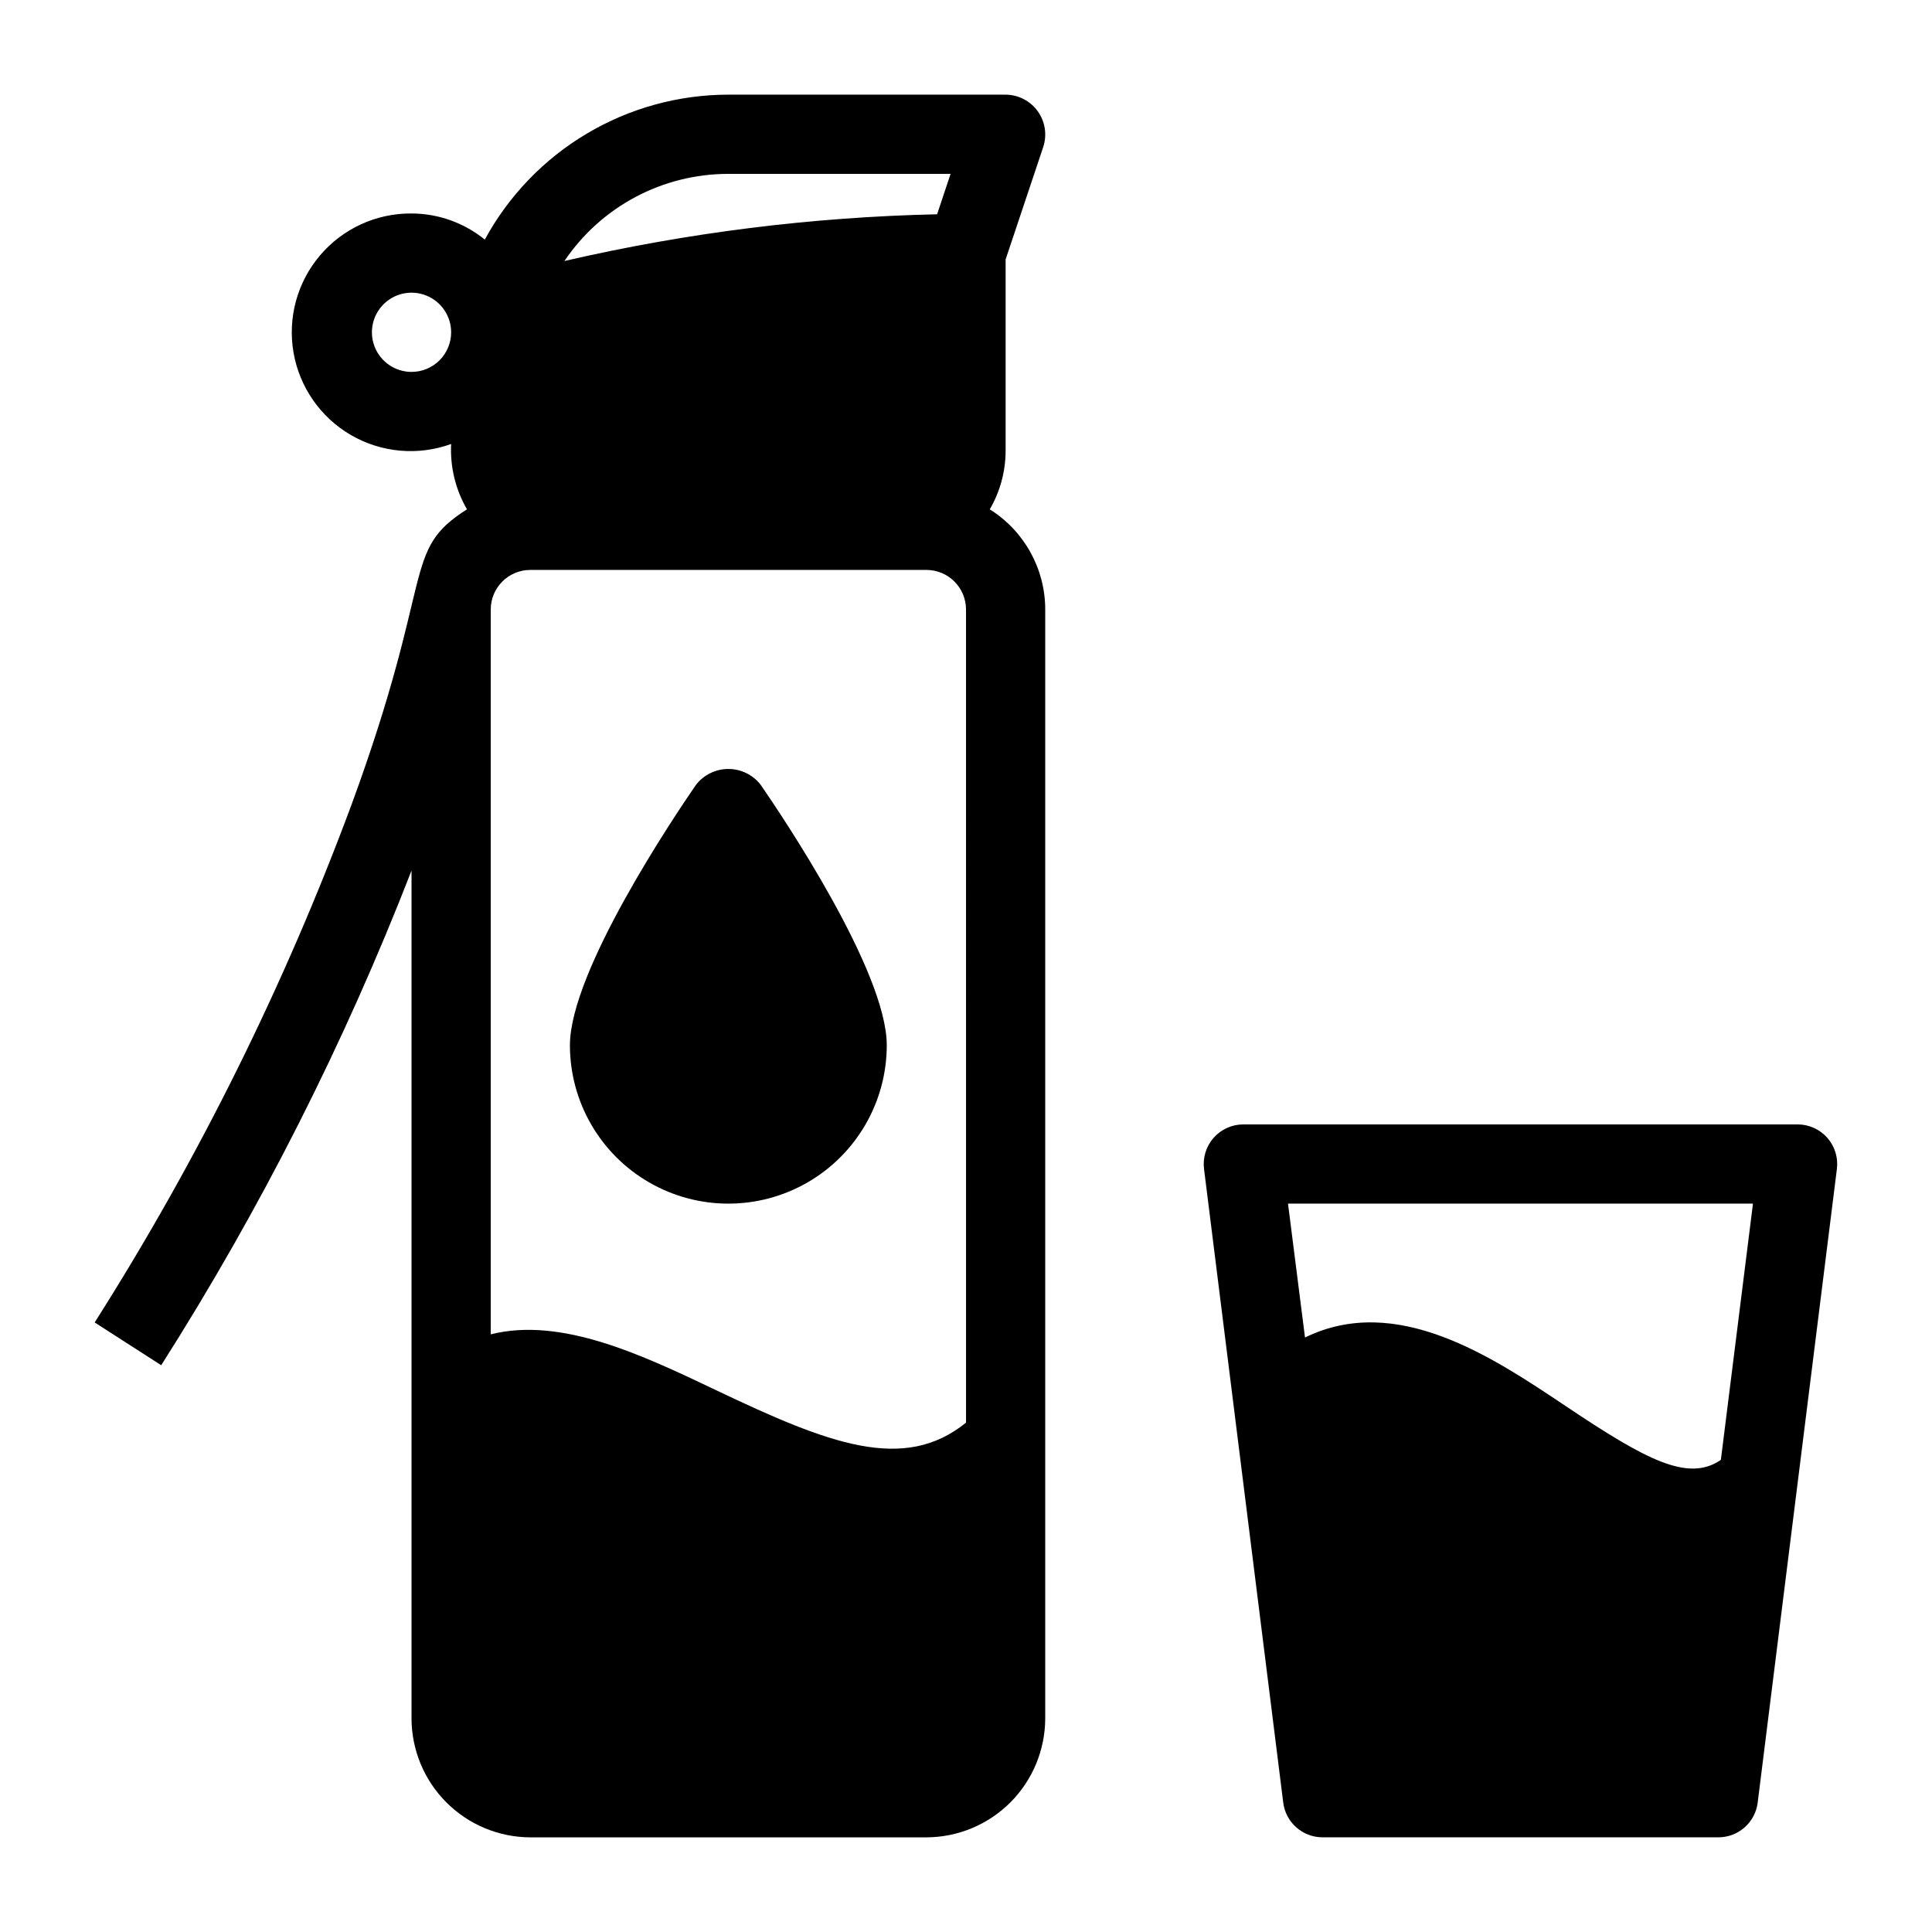 <?xml version="1.0" encoding="UTF-8"?>
<!-- Uploaded to: SVG Repo, www.svgrepo.com, Generator: SVG Repo Mixer Tools -->
<svg fill="#000000" width="800px" height="800px" version="1.1" viewBox="144 144 512 512" xmlns="http://www.w3.org/2000/svg">
 <g>
  <path d="m328.41 352.03c-5.562 8.082-33.375 49.332-33.375 68.961 0 14.996 8 28.859 20.992 36.359 12.988 7.5 28.992 7.5 41.984 0 12.988-7.5 20.992-21.363 20.992-36.359 0-19.629-27.816-60.879-33.379-68.957v-0.004c-2.051-2.676-5.234-4.246-8.605-4.246-3.375 0-6.555 1.57-8.609 4.246z"/>
  <path d="m406.3 278.98c2.731-4.688 4.176-10.008 4.199-15.43v-50.801l9.973-29.809h-0.004c1.055-3.207 0.512-6.727-1.461-9.465-1.973-2.738-5.133-4.371-8.508-4.391h-73.473c-13.219 0.012-26.191 3.582-37.551 10.344-11.359 6.762-20.688 16.457-27 28.07-5.488-4.465-12.344-6.91-19.418-6.926-9.328-0.074-18.203 3.992-24.242 11.102-6.039 7.106-8.617 16.527-7.035 25.719 1.578 9.191 7.152 17.207 15.215 21.895 8.066 4.684 17.789 5.555 26.559 2.371-0.297 6.059 1.16 12.07 4.199 17.32-17.453 11.051-8.145 17.086-30.648 78.406v-0.004c-17.805 47.953-40.602 93.898-68.016 137.08l17.633 11.336c26.34-41.426 48.559-85.336 66.336-131.09v224.72c0.023 8.344 3.352 16.34 9.25 22.238 5.898 5.902 13.895 9.227 22.238 9.25h104.96c8.344-0.023 16.336-3.348 22.238-9.25 5.898-5.898 9.223-13.895 9.25-22.238v-293.89c0.004-10.793-5.547-20.828-14.695-26.555zm-153.24-36.422c-4.246 0-8.074-2.559-9.699-6.481s-0.727-8.438 2.277-11.438c3-3.004 7.516-3.898 11.438-2.277 3.922 1.625 6.481 5.453 6.481 9.699 0 2.785-1.105 5.453-3.074 7.422s-4.641 3.074-7.422 3.074zm83.969-52.48h58.883l-3.57 10.707c-33.258 0.738-66.355 4.891-98.766 12.383 9.742-14.445 26.027-23.102 43.453-23.09zm62.977 330.94c-16.48 13.328-36.316 5.668-66.23-8.605-19.418-9.238-40.934-19.523-59.723-14.801v-192.08c0-5.797 4.699-10.496 10.496-10.496h104.96c2.781 0 5.453 1.105 7.422 3.074s3.074 4.637 3.074 7.422z"/>
  <path d="m620.41 441.98h-146.94c-3 0.008-5.852 1.297-7.836 3.543-1.988 2.246-2.918 5.234-2.559 8.211l20.992 167.94c0.637 5.258 5.094 9.223 10.391 9.234h104.96c5.301-0.012 9.758-3.977 10.391-9.234l20.992-167.94c0.363-2.977-0.57-5.965-2.555-8.211s-4.836-3.535-7.836-3.543zm-20.363 88.902c-8.711 5.984-19.836 0-41.145-14.273-19.418-13.016-44.816-30.02-69.062-18.156l-4.504-35.48h123.22z"/>
 </g>
</svg>